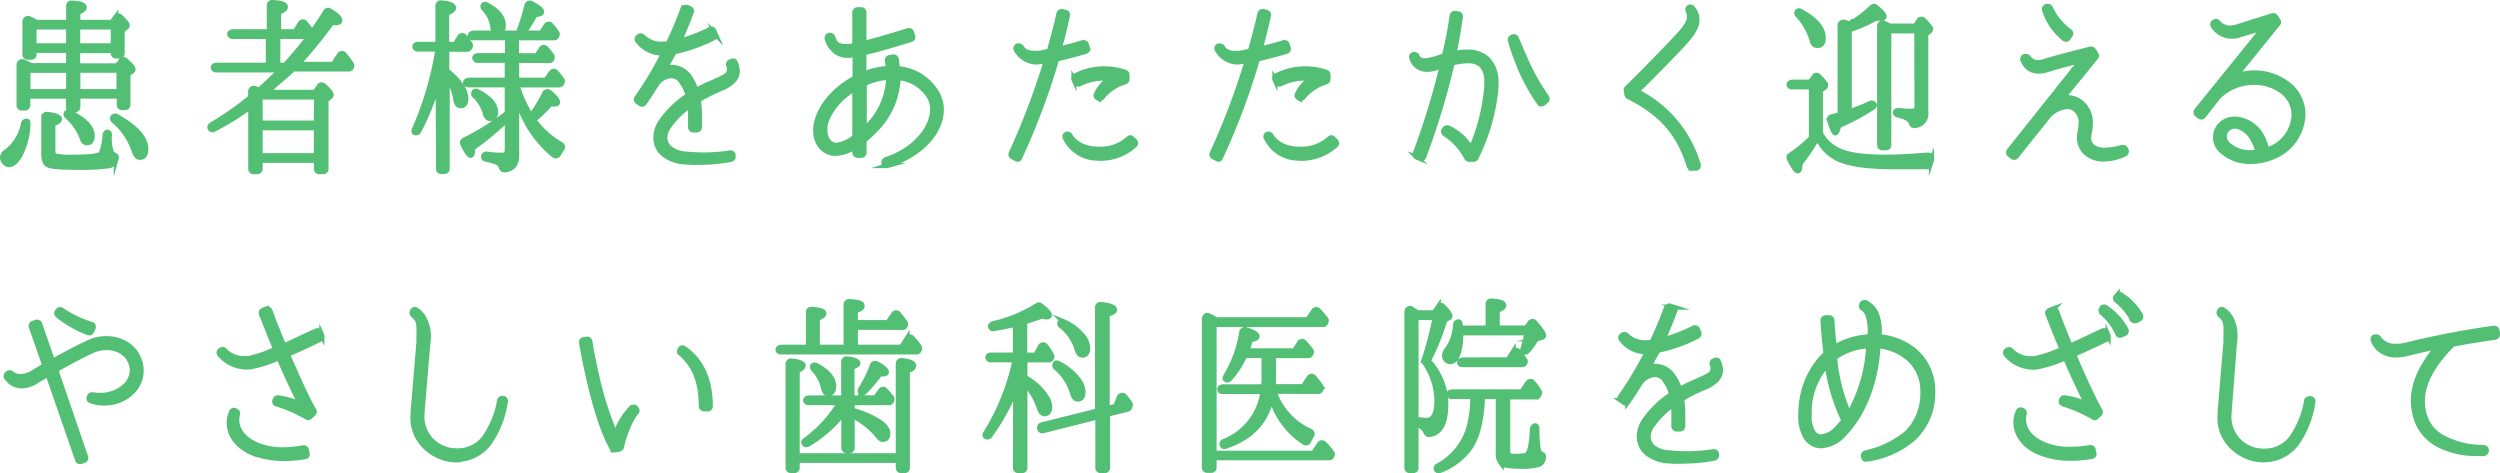 <svg xmlns="http://www.w3.org/2000/svg" viewBox="0 0 491.32 93.03"><defs><style>.cls-1{fill:#53bf75;stroke:#53bf75;stroke-miterlimit:10;}</style></defs><title>txt1</title><g id="レイヤー_2" data-name="レイヤー 2"><g id="contents"><path class="cls-1" d="M5.38,23.85c.07,0,.11.19.11.44a13.69,13.69,0,0,1-1.7,6.44c-.7,1.11-1.37,1.63-2.07,1.63a1.14,1.14,0,0,1-.81-.44A1.51,1.51,0,0,1,.5,31a1.39,1.39,0,0,1,.74-1.18A8.93,8.93,0,0,0,4.61,24.3.58.58,0,0,1,5.38,23.85ZM15.3,4.39H22l.74-1a.54.54,0,0,1,.89-.07C24.59,4.17,25,4.72,25,5a.45.45,0,0,1-.22.37L24,6v4.44a.53.53,0,0,1-.56.56h-.63a.52.52,0,0,1-.55-.56V9.94h-7v3h7.77l.78-1a.54.54,0,0,1,.85-.07c1,.85,1.48,1.44,1.48,1.74a.47.47,0,0,1-.26.41l-.74.56v6a.52.52,0,0,1-.55.56H24a.52.52,0,0,1-.55-.56V18.89H15.3V21a.52.52,0,0,1-.56.55H14a.52.52,0,0,1-.55-.55V18.89h-8v1.78a.52.52,0,0,1-.56.56H4.31a.52.52,0,0,1-.56-.56V12.79a.62.62,0,0,1,.93-.59c.52.22,1,.48,1.41.7h7.4v-3H6.68v.78a.52.52,0,0,1-.56.56H5.46a.52.52,0,0,1-.56-.56V4.31a.62.62,0,0,1,.93-.59q.61.28,1.33.67h6.33V1.17a.55.55,0,0,1,.63-.56c1.63.07,2.44.37,2.44.85,0,.3-.41.63-1.26,1ZM13.49,18V13.82h-8V18Zm0-9V5.31H6.68V9Zm8,17.5A9.38,9.38,0,0,0,21.89,30a1.5,1.5,0,0,0,.52.44c.3.11.52.3.44.59a1.77,1.77,0,0,1-1.44,1.55,43.13,43.13,0,0,1-6.51.3c-3.15,0-5-.19-5.55-.52s-.74-1.07-.74-2.22v-7.1a.56.56,0,0,1,.67-.55c1.59.15,2.4.48,2.4.89s-.41.63-1.29,1v5.29c0,.59.19.93.52,1a15.64,15.64,0,0,0,3.63.22c3.33,0,5.14-.26,5.4-.78a13.39,13.39,0,0,0,.7-3.44c0-.48.3-.78.55-.67A.48.48,0,0,1,21.52,26.52Zm-7.77-4.4c3,1.44,4.4,3,4.4,4.59,0,.92-.33,1.37-1,1.37-.44,0-.74-.26-.92-.78a10.44,10.44,0,0,0-3-4.4c-.22-.22-.3-.48-.15-.67A.5.5,0,0,1,13.75,22.11Zm8.55-16.8h-7V9h7Zm1.11,8.51H15.3V18h8.1ZM22.26,23c.11-.22.44-.26.74-.07,3.77,2.15,5.66,4.26,5.66,6.36,0,1.07-.37,1.63-1.18,1.63-.48,0-.85-.44-1.15-1.37a13.2,13.2,0,0,0-4-5.85.53.53,0,0,1-.15-.67Z"/><path class="cls-1" d="M52.49,18.15h9.44l.81-1.22a.57.57,0,0,1,.89-.07c1,.89,1.44,1.44,1.44,1.78a.64.64,0,0,1-.22.41l-.78.59V33.18a.52.52,0,0,1-.55.55h-.78a.52.52,0,0,1-.55-.55V31.51H51.12v1.67a.52.52,0,0,1-.55.55h-.74a.52.52,0,0,1-.55-.55V20.93A53.12,53.12,0,0,1,42,25.44a.51.51,0,0,1-.7-.22c-.15-.22,0-.52.26-.7a58,58,0,0,0,7.7-5.4V18a.6.6,0,0,1,.85-.59c.3.11.59.22.81.33,1.18-1.07,2.59-2.37,4.18-4H42.42a.51.51,0,0,1-.48-.37c-.11-.3.22-.56.7-.56h10.1V7.16h-7.1a.51.51,0,0,1-.48-.37c-.11-.3.22-.55.7-.55h7.07V1.06A.55.55,0,0,1,53.56.5c1.7.07,2.52.37,2.52.85s-.44.67-1.33,1.07V6.24H58l1-1.59a.57.57,0,0,1,1-.11c.41.48.78,1,1.15,1.55l.18.26C62,5.35,63,4,64,2.32a.53.53,0,0,1,.78-.19q2,1.17,2,1.89c0,.3-.26.44-.85.44a4,4,0,0,1-.7-.07,85.93,85.93,0,0,1-6.73,8.25h7l1.18-1.78a.58.58,0,0,1,1-.11,20.07,20.07,0,0,1,1.41,1.92.55.55,0,0,1,0,.48l-.07.15a.56.56,0,0,1-.44.26h-11c-1.44,1.48-3.22,2.74-4.85,4.37Zm9.7.93H51.12v5.11H62.18ZM51.12,30.59H62.18V25.11H51.12ZM54.6,12.83H56c1.74-1.89,3.29-3.77,4.74-5.66H54.6Z"/><path class="cls-1" d="M86.11,16.27a51.49,51.49,0,0,1-3.81,9.51.59.59,0,0,1-.89.19c-.07-.07-.07-.26,0-.48A63.45,63.45,0,0,0,86.07,9.64h-4a.52.52,0,0,1-.52-.41c-.07-.3.22-.52.63-.52h3.89V1.13a.55.55,0,0,1,.63-.56c1.63.11,2.44.48,2.44,1,0,.33-.44.67-1.37,1V8.72h1.7l.85-1.41a.62.62,0,0,1,1.07,0,14.31,14.31,0,0,1,1,1.41.45.45,0,0,1,0,.48l-.11.22a.56.56,0,0,1-.44.26H87.81V13.9c2.48,2,3.74,3.85,3.74,5.55,0,.85-.37,1.33-1,1.33s-.85-.48-1-1.41a12,12,0,0,0-1.67-4.22v18a.52.52,0,0,1-.55.55h-.59a.52.52,0,0,1-.55-.55Zm15.43-4.4v3.89h5.77l1-1.44a.61.61,0,0,1,1-.07,17.82,17.82,0,0,1,1.15,1.48.45.45,0,0,1,0,.48l-.11.22a.56.56,0,0,1-.44.26h-8.29a23,23,0,0,0,2.74,6.11,31.72,31.72,0,0,0,2.66-4.4.62.62,0,0,1,1-.22c1,.85,1.55,1.48,1.55,1.92q0,.33-.56.33a3,3,0,0,1-.74-.11,36.24,36.24,0,0,1-3.37,3.26,17.44,17.44,0,0,0,5.33,4.81.58.58,0,0,1,.15.93,8.72,8.72,0,0,0-.63,1,.59.59,0,0,1-.89.19A21.71,21.71,0,0,1,101.54,19V30.59c0,1.74-.81,2.66-2.41,2.81a.63.63,0,0,1-.59-.48,1.61,1.61,0,0,0-.81-1,11.43,11.43,0,0,0-2.26-.63.52.52,0,0,1-.44-.52.55.55,0,0,1,.67-.48,21.32,21.32,0,0,0,3,.22c.67,0,1-.37,1-1.15V23.44a59.47,59.47,0,0,1-6.81,5.66c0,1-.15,1.44-.41,1.44s-.85-.74-1.52-2.26a.52.52,0,0,1,.26-.74,50.6,50.6,0,0,0,8.47-5.29V16.67H92a.48.48,0,0,1-.48-.33c-.11-.3.22-.59.7-.59h7.47V11.86H93.81a.51.51,0,0,1-.48-.37c-.11-.3.22-.56.7-.56h5.7V7.42H92.92a.48.48,0,0,1-.48-.33c-.11-.3.22-.59.7-.59h8.7a38.46,38.46,0,0,0,1.7-5.4.61.61,0,0,1,.89-.41c1.37.7,2,1.26,2,1.63s-.44.48-1.26.52a27,27,0,0,1-2.33,3.66h3.55l.92-1.41a.57.57,0,0,1,1-.07,12.33,12.33,0,0,1,1.15,1.44.55.55,0,0,1,0,.48l-.07.19a.53.53,0,0,1-.48.3h-7.4v3.52h4l.85-1.29a.57.57,0,0,1,1-.07,16.88,16.88,0,0,1,1.07,1.33.46.46,0,0,1,.07.48l-.07.19a.53.53,0,0,1-.48.3ZM93.84,18c2.33,1.22,3.55,2.55,3.55,4,0,.85-.37,1.29-1.07,1.29-.48,0-.81-.41-1-1.18a7.56,7.56,0,0,0-2.07-3.33.51.51,0,0,1-.07-.67C93.29,17.89,93.55,17.86,93.84,18ZM95.62.95C97.8,2.06,98.91,3.43,98.91,5c0,.89-.41,1.33-1.11,1.33s-.89-.44-1-1.33a6.3,6.3,0,0,0-1.74-3.37A.47.47,0,0,1,95,1,.44.44,0,0,1,95.62.95Z"/><path class="cls-1" d="M134.84,31.84a7.63,7.63,0,0,1-4.22-1.37A4.23,4.23,0,0,1,128.89,27,5.75,5.75,0,0,1,130,23.78a19.3,19.3,0,0,1,5.22-5A7.14,7.14,0,0,0,134,16.16a2.41,2.41,0,0,0-1.89-1.29.33.33,0,0,0-.19,0,3.76,3.76,0,0,0-2.85,1.63l0,0c-.85,1.29-1.63,2.59-2.48,3.77a.54.54,0,0,1-.33.22h-.07a.42.42,0,0,1-.3-.11L125.3,20a.54.54,0,0,1-.15-.74,67.26,67.26,0,0,0,5.29-8.84h-.19A6,6,0,0,1,125.33,8a.42.42,0,0,1-.11-.41.47.47,0,0,1,.26-.33l.19-.15a.69.69,0,0,1,.3-.07.59.59,0,0,1,.37.19,5.12,5.12,0,0,0,4,1.44,9,9,0,0,0,1-.07c1.55-3.29,2.52-5.85,2.85-6.77a.56.56,0,0,1,.52-.37.22.22,0,0,1,.15,0l.7.22a.66.66,0,0,1,.3.26.53.53,0,0,1,0,.41c-.37,1-1.15,3.11-2.37,5.77a31.83,31.83,0,0,0,6.07-2.33.52.52,0,0,1,.22-.07.5.5,0,0,1,.48.3l.3.67a.51.51,0,0,1,0,.41.66.66,0,0,1-.26.3,30.61,30.61,0,0,1-7.81,2.77c-.41.81-1,1.78-1.44,2.66l0,.07a5.93,5.93,0,0,1-.37.67,3.2,3.2,0,0,1,1.22-.33h.19a4.21,4.21,0,0,1,3.37,1.85,10.23,10.23,0,0,1,1.33,2.7c.92-.52,1.85-1,2.85-1.41l0,0c.41-.15.81-.37,1.26-.56a14.25,14.25,0,0,0,1.92-1,1.69,1.69,0,0,0,.37-2,.53.53,0,0,1,.26-.63l.26-.11A.53.53,0,0,1,144,12c.07,0,.11,0,.18,0a.4.4,0,0,1,.3.3,4.19,4.19,0,0,1,.41,1.63,2.72,2.72,0,0,1-.85,2,6.81,6.81,0,0,1-2.29,1.44,34.19,34.19,0,0,0-4.51,2.26,21.51,21.51,0,0,1,.22,3.26c0,.7,0,1.41,0,2.18a.56.56,0,0,1-.55.48h-.67a.46.46,0,0,1-.37-.19.43.43,0,0,1-.15-.37c0-.56,0-1.15,0-1.67v-.44a20.21,20.21,0,0,0-.11-2.18,17.17,17.17,0,0,0-4.11,4.07,4,4,0,0,0-.85,2.22,2.86,2.86,0,0,0,1.07,2.22,5.68,5.68,0,0,0,3.11,1.07c1.26.11,2.37.18,3.48.18a34.92,34.92,0,0,0,5.18-.41h.07a.52.52,0,0,1,.52.41l0,.26a.51.51,0,0,1-.41.59,32.87,32.87,0,0,1-6.18.59C136.69,31.92,135.81,31.92,134.84,31.84Z"/><path class="cls-1" d="M174,32.51a.42.42,0,0,1-.26-.3l0-.15a.57.57,0,0,1,.33-.67c6.07-2,9.25-6.48,9.21-9.92a4.79,4.79,0,0,0-1-3,8.06,8.06,0,0,0-5.77-3.22A15.33,15.33,0,0,1,171.55,26a17.42,17.42,0,0,1-1.74,1.59V30a.51.51,0,0,1-.52.52h-.74A.53.53,0,0,1,168,30V28.88a7.73,7.73,0,0,1-3.77,1.26h0a3.7,3.7,0,0,1-3.07-1.59,5.09,5.09,0,0,1-.85-2.89c0-3.44,2.74-7.33,6.85-9.81.3-.19.59-.37.89-.52V10.72c-.41.07-.78.11-1.11.15-.11,0-.26,0-.41,0h0a3.73,3.73,0,0,1-2.85-1.26,4.6,4.6,0,0,1-1.11-2,.64.64,0,0,1,.07-.44.54.54,0,0,1,.33-.22l.11,0h.07a.56.56,0,0,1,.52.37,2.92,2.92,0,0,0,.67,1.26c.3.33.78.56,2,.56h.19a.81.81,0,0,0,.3,0A6.53,6.53,0,0,0,168,8.9V2.43a.53.53,0,0,1,.52-.52h.74a.51.51,0,0,1,.52.52V8.53c.63-.15,1.29-.33,2-.52,2.26-.63,4.92-1.44,6.73-2,0,0,.07,0,.15,0a.51.51,0,0,1,.48.37l.22.7a.51.51,0,0,1,0,.41.66.66,0,0,1-.3.26c-1.81.56-4.48,1.37-6.81,2-1,.26-1.78.44-2.48.63v4.18a14.39,14.39,0,0,1,4.81-1.11c0-.48-.11-1-.19-1.55a.55.55,0,0,1,.44-.59l.7-.11h.11a.42.42,0,0,1,.3.11.67.67,0,0,1,.22.33c.07.63.15,1.26.19,1.85a9.67,9.67,0,0,1,7.18,3.92A6.65,6.65,0,0,1,185,21.48c0,4.66-4.22,9-10.62,11.06a.28.28,0,0,1-.15,0A.53.53,0,0,1,174,32.51Zm-11.88-6.85a3.42,3.42,0,0,0,.52,1.89,2.12,2.12,0,0,0,1.74,1h0A6.73,6.73,0,0,0,168,26.89V17.38C164.07,19.74,162,23.33,162.07,25.67Zm7.73-.19.48-.48a14.22,14.22,0,0,0,4.33-9.81,13.27,13.27,0,0,0-4.81,1.26Z"/><path class="cls-1" d="M199.66,31.14l-.67-.3a.54.54,0,0,1-.26-.7,144.51,144.51,0,0,0,6.92-18.28c-.52.11-1,.22-1.33.26a4.08,4.08,0,0,1-.67.07,4.67,4.67,0,0,1-3.92-2.41.52.52,0,0,1-.07-.41.65.65,0,0,1,.3-.33l.11,0a.41.41,0,0,1,.19,0,.63.63,0,0,1,.48.26c.41.7,1.07,1.22,2.78,1.18h.15a1.39,1.39,0,0,0,.37,0c.52-.07,1.29-.22,2.18-.44l0,0c.67-2.41,1.37-4.92,1.89-7.36a.55.55,0,0,1,.52-.41h.11l.63.15a.52.52,0,0,1,.41.63c-.48,2.22-1,4.4-1.63,6.59,1.22-.3,3-.74,4.66-1.26H213a.48.48,0,0,1,.48.33l.22.7a.51.51,0,0,1,0,.41.66.66,0,0,1-.3.26c-2.29.7-4.55,1.22-5.74,1.52a137.7,137.7,0,0,1-7.29,19.43.45.45,0,0,1-.26.26.4.4,0,0,1-.18,0A.47.47,0,0,1,199.66,31.14Zm16.28-.07a7,7,0,0,1-6.59-4,.47.47,0,0,1,.3-.7l0,0c.07,0,.11,0,.18,0a.51.51,0,0,1,.44.26c1,1.7,3.07,2.7,5.66,2.7h.11a8.18,8.18,0,0,0,5.77-2.11.55.55,0,0,1,.33-.15.51.51,0,0,1,.37.19l.52.52a.78.78,0,0,1,.15.37.59.59,0,0,1-.19.37,10,10,0,0,1-7,2.59Zm-.11-11.8-.19-.11a.48.48,0,0,1-.15-.67,7.1,7.1,0,0,1,2.74-3.07c-.41,0-.85-.07-1.26-.07a10.64,10.64,0,0,0-4.85,1.15.55.55,0,0,1-.26,0,.48.48,0,0,1-.44-.26l-.37-.63a.51.51,0,0,1,0-.41.43.43,0,0,1,.26-.3,12.45,12.45,0,0,1,5.7-1.37,12.9,12.9,0,0,1,4.11.67.52.52,0,0,1,.37.52l0,.89a.63.63,0,0,1-.37.48,9.19,9.19,0,0,0-4.51,3,.51.51,0,0,1-.41.22A.42.42,0,0,1,215.83,19.26Z"/><path class="cls-1" d="M239.16,31.14l-.67-.3a.54.54,0,0,1-.26-.7,144.51,144.51,0,0,0,6.92-18.28c-.52.11-1,.22-1.33.26a4.08,4.08,0,0,1-.67.07,4.67,4.67,0,0,1-3.92-2.41.52.52,0,0,1-.07-.41.65.65,0,0,1,.3-.33l.11,0a.41.41,0,0,1,.19,0,.63.63,0,0,1,.48.26c.41.7,1.07,1.22,2.78,1.18h.15a1.39,1.39,0,0,0,.37,0c.52-.07,1.29-.22,2.18-.44l0,0c.67-2.41,1.37-4.92,1.89-7.36a.55.55,0,0,1,.52-.41h.11l.63.15a.52.52,0,0,1,.41.63c-.48,2.22-1,4.4-1.63,6.59,1.22-.3,3-.74,4.66-1.26h.15a.48.48,0,0,1,.48.33l.22.7a.51.51,0,0,1,0,.41.66.66,0,0,1-.3.26c-2.29.7-4.55,1.22-5.74,1.52a137.7,137.7,0,0,1-7.29,19.43.45.45,0,0,1-.26.26.4.4,0,0,1-.18,0A.47.47,0,0,1,239.16,31.14Zm16.28-.07a7,7,0,0,1-6.59-4,.47.47,0,0,1,.3-.7l0,0c.07,0,.11,0,.18,0a.51.51,0,0,1,.44.26c1,1.7,3.07,2.7,5.66,2.7h.11a8.18,8.18,0,0,0,5.77-2.11.55.55,0,0,1,.33-.15.51.51,0,0,1,.37.19l.52.52a.78.78,0,0,1,.15.37.59.59,0,0,1-.19.37,10,10,0,0,1-7,2.59Zm-.11-11.8-.19-.11a.48.48,0,0,1-.15-.67,7.1,7.1,0,0,1,2.74-3.07c-.41,0-.85-.07-1.26-.07a10.64,10.64,0,0,0-4.85,1.15.55.55,0,0,1-.26,0,.48.48,0,0,1-.44-.26l-.37-.63a.51.51,0,0,1,0-.41.43.43,0,0,1,.26-.3,12.45,12.45,0,0,1,5.7-1.37,12.9,12.9,0,0,1,4.11.67.52.52,0,0,1,.37.52l0,.89a.63.63,0,0,1-.37.48,9.19,9.19,0,0,0-4.51,3,.51.51,0,0,1-.41.22A.42.42,0,0,1,255.33,19.26Z"/><path class="cls-1" d="M288.7,31.29a.51.51,0,0,1-.44-.26,12.44,12.44,0,0,0-4.33-4.74.76.76,0,0,1-.22-.37.44.44,0,0,1,.11-.41l.15-.19a.48.48,0,0,1,.41-.19.47.47,0,0,1,.22,0,9.86,9.86,0,0,1,4.51,4.11,38.52,38.52,0,0,0,3.07-12,8.9,8.9,0,0,0,0-1,4.52,4.52,0,0,0-1-3.4,3.79,3.79,0,0,0-2.78-.89,14.63,14.63,0,0,0-3,.41,149.45,149.45,0,0,1-5.59,18.43.42.42,0,0,1-.26.3h-.22a.28.28,0,0,1-.19,0l-.7-.22a.55.55,0,0,1-.3-.7,148.52,148.52,0,0,0,5.29-17.24c-.37.11-.74.22-1,.33a6.08,6.08,0,0,1-1.89.37,3.27,3.27,0,0,1-2.22-.81,2.85,2.85,0,0,1-.85-1.44.47.47,0,0,1,0-.44.63.63,0,0,1,.37-.22l.15,0H278a.53.53,0,0,1,.48.3,1.42,1.42,0,0,0,1.48.92,8,8,0,0,0,1.78-.3,11.05,11.05,0,0,0,1.18-.37l.92-.3a71.39,71.39,0,0,0,1.55-7.88.52.52,0,0,1,.52-.44H286l.55.07a.7.7,0,0,1,.37.19.51.51,0,0,1,.07.41c-.3,2.26-.7,4.66-1.26,7.22a11.88,11.88,0,0,1,2.63-.3,5.57,5.57,0,0,1,4,1.41A6.33,6.33,0,0,1,294,16.27c0,.33,0,.7,0,1.11A38.76,38.76,0,0,1,290.07,31a.55.55,0,0,1-.44.3h-.92Zm14.21-10.88h-.07a.54.54,0,0,1-.33-.22,38.08,38.08,0,0,1-3.88-7.07l0-.11a36.85,36.85,0,0,1-1.81-5.11.51.51,0,0,1,.33-.59l.15-.07h.22a.28.28,0,0,1,.18,0,.51.51,0,0,1,.3.26,8.22,8.22,0,0,0,.41,1c.44,1.15,1,2.26,1.44,3.33a43.12,43.12,0,0,0,4.11,7.29.52.52,0,0,1-.11.7l-.55.48a.6.6,0,0,1-.33.11Z"/><path class="cls-1" d="M332.49,33a.56.56,0,0,1-.52-.37C330,26.26,326.6,22.3,320.05,19a.59.59,0,0,1-.3-.37l-.15-.85a.48.48,0,0,1,.15-.44l4.18-4.18c1.22-1.26,5.37-5.48,6.66-7,1-1.22,1.92-2.63,1.18-4a.56.56,0,0,1,.07-.63l0,0a.57.57,0,0,1,.37-.15.45.45,0,0,1,.37.19,3.4,3.4,0,0,1,.92,2.26c0,1.48-.92,2.81-2.26,4.33-1.85,2.11-7.25,7.51-9.58,9.81a23.39,23.39,0,0,1,12.1,14.43.63.63,0,0,1-.07.44.43.43,0,0,1-.41.22l-.81,0Z"/><path class="cls-1" d="M357.76,17.75v8.44a7.64,7.64,0,0,0,3.92,3.52c1.89.81,4.85,1.18,8.88,1.18,2.18,0,5-.15,8.29-.41.63,0,.92.44.74,1a8,8,0,0,0-.3.85.52.52,0,0,1-.52.44h-6.51c-4.74,0-8.25-.44-10.43-1.3a8.14,8.14,0,0,1-4.62-4.44,41.35,41.35,0,0,1-3.44,5.11q-.06,1.44-.44,1.44c-.37,0-.92-.81-1.67-2.37a.5.5,0,0,1,.18-.7A25.42,25.42,0,0,0,356,27.07v-10H352.1a.48.48,0,0,1-.48-.33c-.11-.3.22-.59.7-.59h3.44l.78-1.07a.53.53,0,0,1,.89-.07c.89.85,1.33,1.41,1.33,1.74a.5.5,0,0,1-.26.48ZM353.84,2.21c3,1.63,4.48,3.37,4.48,5.25,0,1-.37,1.48-1.15,1.48-.52,0-.85-.3-1-.89a12.44,12.44,0,0,0-2.89-5.11.51.51,0,0,1-.07-.67A.5.5,0,0,1,353.84,2.21Zm9.77,2.48.11-.07a23.21,23.21,0,0,0,4.14-3.18.53.53,0,0,1,.74-.07q1.67,1.28,1.67,1.89c0,.22-.18.33-.63.33a4.51,4.51,0,0,1-.81-.11,28.91,28.91,0,0,1-5.4,2.37v16.1a34.46,34.46,0,0,0,4.14-1.63.56.56,0,0,1,.81.33c0,.11-.07.3-.3.44a40.94,40.94,0,0,1-6.73,3.59q-.33,1.44-.67,1.44t-1.11-2.44a.55.55,0,0,1,.44-.74,13.73,13.73,0,0,0,1.63-.44V4.94c0-.52.63-.74,1.26-.44l.59.26S363.57,4.72,363.61,4.68Zm13.1,1.37h-5.51V28.48a.52.52,0,0,1-.55.56h-.7a.52.52,0,0,1-.55-.56V5.17a.59.59,0,0,1,.81-.59q.56.22,1.22.55h5L377.15,4a.59.59,0,0,1,.92,0c.89.89,1.33,1.44,1.33,1.74a.57.57,0,0,1-.26.44l-.67.56V22.08a2.27,2.27,0,0,1-2.26,2.59c-.3,0-.48-.15-.55-.44-.22-.78-1.15-1.29-2.7-1.63a.52.52,0,0,1-.44-.52c0-.26.3-.41.67-.37a15.67,15.67,0,0,0,2.55.15c.63,0,1-.3,1-.92Z"/><path class="cls-1" d="M410,30.07A4.08,4.08,0,0,1,408.67,27c0-.37.07-.78.15-1.18a9.2,9.2,0,0,0,.18-1.63,3.22,3.22,0,0,0-1.41-2.89,2.45,2.45,0,0,0-1.37-.37,5.74,5.74,0,0,0-3.51,1.7l-6.48,8.1a.48.48,0,0,1-.41.19.6.6,0,0,1-.33-.11l-.55-.44a.51.51,0,0,1-.19-.37.48.48,0,0,1,.11-.37L409,11.86c-.37.11-.78.18-1.18.3-1.85.48-4.29,1.15-5.55,1.55a5.56,5.56,0,0,1-1.67.26h0a3,3,0,0,1-2.22-.89,3.89,3.89,0,0,1-.81-1.26.51.51,0,0,1,0-.41.47.47,0,0,1,.3-.3l.19,0h.15a.6.6,0,0,1,.41.19,2.19,2.19,0,0,0,1.89,1,4.11,4.11,0,0,0,1.26-.22c2.11-.67,7-1.92,9.07-2.44H411a.56.56,0,0,1,.44.26l.48.74a.5.5,0,0,1,0,.59l-6.66,8.18a3.07,3.07,0,0,1,1-.22,4.28,4.28,0,0,1,2.33.67,5,5,0,0,1,2.22,4.37,9.75,9.75,0,0,1-.22,2,3.29,3.29,0,0,0-.11.81,2.26,2.26,0,0,0,.74,1.78,3.73,3.73,0,0,0,2.26.7,13.74,13.74,0,0,0,3.63-.56s.07,0,.11,0a.53.53,0,0,1,.48.3l.15.26a.51.51,0,0,1,0,.41.47.47,0,0,1-.26.33,10.12,10.12,0,0,1-4.18,1A5.14,5.14,0,0,1,410,30.07Zm-4.37-22.5A12,12,0,0,1,401.82,2a.46.46,0,0,1,.26-.63l.18-.11a.47.47,0,0,1,.22,0,.5.5,0,0,1,.48.3,11.6,11.6,0,0,0,3.81,4.63.53.53,0,0,1,.07.74l-.44.59a.39.39,0,0,1-.33.19H406A.6.6,0,0,1,405.67,7.57Z"/><path class="cls-1" d="M436.49,29.51A3.41,3.41,0,0,1,435.42,27a3.53,3.53,0,0,1,1-2.48,3.74,3.74,0,0,1,2.7-1.11,4.91,4.91,0,0,1,1.74.3,6.32,6.32,0,0,1,3.4,2.66,8.8,8.8,0,0,1,1.18,3.11,3.3,3.3,0,0,0,.56-.19,7.42,7.42,0,0,0,4.85-6.7,5.72,5.72,0,0,0-2.66-4.85,8.9,8.9,0,0,0-5.07-1.55A9.83,9.83,0,0,0,436,19l-3,3.81a.48.48,0,0,1-.41.18.6.6,0,0,1-.33-.11l-.48-.41a.44.44,0,0,1-.19-.33.42.42,0,0,1,.11-.41L444.89,5.42,439.67,7l0,0a5.62,5.62,0,0,1-1.11.11,4.28,4.28,0,0,1-3.59-2,.53.53,0,0,1-.11-.41.59.59,0,0,1,.26-.33l.15-.07a.69.69,0,0,1,.26-.07.51.51,0,0,1,.41.22,3,3,0,0,0,2.33,1.07h.22a2.94,2.94,0,0,0,.55-.11h.07a.23.23,0,0,1,.15,0l7.36-2.33h.15a.46.46,0,0,1,.41.22l.52.74a.5.5,0,0,1,0,.59L439.3,15a10.91,10.91,0,0,1,3.74-.67,10.66,10.66,0,0,1,6.07,1.85,7.47,7.47,0,0,1,3.48,6.33,9.24,9.24,0,0,1-5.92,8.33,11.37,11.37,0,0,1-4.37.89A8.13,8.13,0,0,1,436.49,29.51Zm1.07-3.92a1.88,1.88,0,0,0-.41,1.37,1.92,1.92,0,0,0,.59,1.33A6.29,6.29,0,0,0,442.3,30a9,9,0,0,0,1.41-.11,7.28,7.28,0,0,0-1-2.59A5,5,0,0,0,440.23,25a3.12,3.12,0,0,0-1.11-.22A2.21,2.21,0,0,0,437.56,25.59Z"/><path class="cls-1" d="M15.52,90.67a.36.36,0,0,1-.26-.3L9.42,73.54c-.85.52-1.59.93-2.18,1.3a5.86,5.86,0,0,1-3,1,3.5,3.5,0,0,1-2.07-.7,7.14,7.14,0,0,1-.89-.93.51.51,0,0,1-.07-.41.36.36,0,0,1,.22-.33l.15-.15a.87.87,0,0,1,.3-.07.52.52,0,0,1,.33.11A2.62,2.62,0,0,0,4,74a5,5,0,0,0,2.29-.63c.7-.41,1.55-1,2.52-1.52L6.16,64.25a.51.51,0,0,1,0-.41.36.36,0,0,1,.3-.26l.67-.26a1.59,1.59,0,0,0,.19,0,.53.53,0,0,1,.22.07.36.36,0,0,1,.26.3L10.34,71c2.78-1.55,5.4-2.92,7.22-3.74a7.8,7.8,0,0,1,3.33-.7A7.36,7.36,0,0,1,25,67.73a6.2,6.2,0,0,1,2.63,4,5.73,5.73,0,0,1,.11,1.15c0,3.48-3.26,6.33-7.22,6.33a8.38,8.38,0,0,1-2.66-.44.59.59,0,0,1-.33-.26.75.75,0,0,1,0-.41l.07-.19a.48.48,0,0,1,.48-.33h.07a10,10,0,0,0,1.48.11,7,7,0,0,0,4.81-1.7A4.25,4.25,0,0,0,26,72.83a2.76,2.76,0,0,0-.07-.78,4.48,4.48,0,0,0-1.85-2.85,5.63,5.63,0,0,0-3.18-.89,6.74,6.74,0,0,0-2.59.52c-1.81.81-4.55,2.26-7.36,3.85l5.88,17.13a.51.51,0,0,1-.33.67l-.56.22c-.07,0-.11,0-.19,0A.52.52,0,0,1,15.52,90.67ZM17.34,65.4a22.26,22.26,0,0,1-6-3.44.6.6,0,0,1-.19-.41.53.53,0,0,1,.15-.37l.15-.15a.45.45,0,0,1,.37-.19.49.49,0,0,1,.3.11A22.65,22.65,0,0,0,18,63.77a.36.36,0,0,1,.3.26.51.51,0,0,1,0,.41L18,65.1a.57.57,0,0,1-.3.3.28.28,0,0,1-.19,0A.47.47,0,0,1,17.34,65.4Z"/><path class="cls-1" d="M60.33,82a28.22,28.22,0,0,0-6-2.63.66.66,0,0,1-.3-.26.52.52,0,0,1,0-.41l.07-.19a.48.48,0,0,1,.48-.33h.07a16.45,16.45,0,0,1,4.4,1.26c-1.33-2.7-3-6.18-4.22-9.14A24.74,24.74,0,0,1,49,72.13c-.22,0-.44,0-.67,0a7,7,0,0,1-5.14-2.48.42.42,0,0,1-.11-.41.39.39,0,0,1,.18-.33l.15-.11a.59.59,0,0,1,.33-.11.48.48,0,0,1,.37.15,5.23,5.23,0,0,0,4.14,1.63h.56a25.56,25.56,0,0,0,5.37-1.85c-1.29-3-2.29-5.66-2.81-6.92a.76.76,0,0,1,0-.41,1.14,1.14,0,0,1,.3-.3l.7-.26a1.61,1.61,0,0,1,.19,0,.57.57,0,0,1,.48.33c.15.41.41,1.07.74,2,.67,1.67,1.33,3.33,2,4.92C57.74,67.1,60,66,62.26,65c0,0,.11,0,.22,0a.48.48,0,0,1,.44.3l.33.63a.51.51,0,0,1,0,.41.36.36,0,0,1-.26.3c-2.29,1.11-4.48,2.15-6.51,3C58,73.06,60,77.75,61.67,80.64a.47.47,0,0,1-.07.63l-.63.59a.46.46,0,0,1-.37.19A.93.93,0,0,1,60.33,82Zm-10.47,7.1c-3-1.18-4.81-3.48-4.81-6a5.06,5.06,0,0,1,.48-2.18.47.47,0,0,1,.33-.26.22.22,0,0,1,.15,0,.68.68,0,0,1,.26.07l.15.07a.55.55,0,0,1,.26.59c-.26.93-.7,4.07,3.85,6.07a12.93,12.93,0,0,0,5.37.93A21.62,21.62,0,0,0,59.63,88h.11a.51.51,0,0,1,.48.44l.15.7a.52.52,0,0,1-.07.41.44.44,0,0,1-.33.18,22.47,22.47,0,0,1-4.07.37A16.87,16.87,0,0,1,49.86,89.08Z"/><path class="cls-1" d="M89.7,90.37h-.3c-4-.11-8.7-3.59-8.21-9,0-.41,0-.81.07-1.26l1.07-12.84a8,8,0,0,0,0-.92l0-.37c.11-2.48-.07-3.22-1.18-4.11a.57.57,0,0,1-.11-.67l.07-.11a.47.47,0,0,1,.33-.26s.07,0,.11,0a.42.42,0,0,1,.3.11,4.38,4.38,0,0,1,1.59,1.89A7.08,7.08,0,0,1,84.19,66a9.46,9.46,0,0,1-.11,1.44L83,80.27c-.07.37,0,.74-.07,1.07a6.71,6.71,0,0,0,6.48,7.25h.26a6.51,6.51,0,0,0,5.51-2.52,18,18,0,0,0,3-7.33.52.52,0,0,1,.52-.44h.07l.11,0a.39.39,0,0,1,.33.19.42.42,0,0,1,.11.41,18.79,18.79,0,0,1-3.07,8,8,8,0,0,1-6.59,3.4Z"/><path class="cls-1" d="M120.73,88.34a.48.48,0,0,1-.44-.26c-1.52-2.7-3-7-4.4-12.91-.85-3.59-1.41-6.66-1.59-7.81a.51.51,0,0,1,.07-.41.39.39,0,0,1,.33-.19l.63-.11h.07a.55.55,0,0,1,.52.41l.33,2c.26,1.33.7,3.44,1.22,5.74a68.61,68.61,0,0,0,3.48,10.66c.11-.3.19-.59.3-.89a13.82,13.82,0,0,1,2.92-4.48c.11,0,.22-.07.37-.07a.43.43,0,0,1,.37.15l.15.15a.52.52,0,0,1,0,.7c-1.7,2-2.78,6.14-2.81,6.29s-.07.33-.15.59a.52.52,0,0,1-.41.37l-.89.15h-.11Zm17.61-8a.53.53,0,0,1-.52-.52c0-4.77-1.29-8-4.07-10.4a.48.48,0,0,1-.11-.67l.07-.15a.49.49,0,0,1,.33-.22s.07,0,.11,0a.42.42,0,0,1,.3.11c3.4,2.33,5.14,6.18,5.14,11.36a.43.43,0,0,1-.15.37.47.47,0,0,1-.37.15Z"/><path class="cls-1" d="M168.1,64.32v3.92h9.07l1.11-1.74a.58.58,0,0,1,.93-.11,17.5,17.5,0,0,1,1.48,1.81.39.39,0,0,1,0,.44l-.07.19a.53.53,0,0,1-.48.33H153.41a.48.48,0,0,1-.48-.33c-.11-.3.22-.59.7-.59h5.25V61.36a.55.55,0,0,1,.63-.56c1.63.11,2.41.37,2.41.78s-.41.63-1.3,1v5.66h5.66v-8.4a.55.55,0,0,1,.63-.56c1.7.07,2.52.33,2.52.81s-.44.67-1.33,1V63.4h6.4l1.11-1.59a.57.57,0,0,1,1-.07c.44.56.89,1.11,1.29,1.67a.54.54,0,0,1,0,.48l0,.15a.53.53,0,0,1-.48.3Zm8.44,26.16H156.67v1.44a.52.52,0,0,1-.55.55h-.67a.52.52,0,0,1-.56-.55V71.54a.58.58,0,0,1,.67-.59c1.55.15,2.29.48,2.29.92,0,.26-.37.59-1.18,1V89.56h19.87V71.46a.58.58,0,0,1,.67-.59c1.55.15,2.33.48,2.33,1s-.41.67-1.22,1V91.93a.52.52,0,0,1-.55.55h-.67a.52.52,0,0,1-.56-.55ZM165.81,78.2V71.13a.58.58,0,0,1,.67-.59c1.41.15,2.11.44,2.11.81s-.37.52-1.15.78V78.2h4.63l1-1.41a.56.56,0,0,1,.92-.07,17.49,17.49,0,0,1,1.22,1.44.45.45,0,0,1,0,.52l0,.15a.53.53,0,0,1-.48.3h-7.25v1.52a18.48,18.48,0,0,1,4.92,2c1.41.85,2.07,1.7,2.07,2.52s-.3,1.18-1,1.18c-.3,0-.63-.26-1-.78a15,15,0,0,0-5-3.89V88a.52.52,0,0,1-.55.56h-.52a.53.53,0,0,1-.56-.56V81.09a24.48,24.48,0,0,1-7.07,6.22.56.56,0,0,1-.78-.22c-.07-.15,0-.37.26-.56a25.47,25.47,0,0,0,6.77-7.4h-6.22a.46.46,0,0,1-.44-.33c-.15-.3.22-.59.74-.59Zm-5.37-6.36c2.26,1.18,3.4,2.55,3.4,4.11,0,.89-.33,1.37-1.11,1.37-.44,0-.74-.37-.89-1.07a7.77,7.77,0,0,0-2-3.74.51.51,0,0,1-.11-.63C159.89,71.72,160.14,71.69,160.44,71.83Zm8.73,4.66a28.87,28.87,0,0,0,2.29-4.7.57.57,0,0,1,.85-.3c1.26.67,1.89,1.22,1.89,1.63,0,.22-.26.37-.81.37-.19,0-.33,0-.48,0a31.29,31.29,0,0,1-3,3.52c-.22.22-.52.3-.67.15A.46.46,0,0,1,169.17,76.5Z"/><path class="cls-1" d="M199.6,76.42a41.93,41.93,0,0,1-5.07,9.21.57.57,0,0,1-.85.11.45.45,0,0,1,0-.56,44,44,0,0,0,5.81-14.47h-4.81a.51.51,0,0,1-.52-.41c-.07-.3.22-.52.63-.52h4.77V63.73c-1.41.33-2.85.63-4.33.85a.48.48,0,0,1-.55-.33c-.11-.26.11-.52.48-.63a28.6,28.6,0,0,0,8.7-3.59.45.45,0,0,1,.59,0c1.22.89,1.78,1.52,1.78,1.92,0,.22-.18.33-.52.33a5.6,5.6,0,0,1-1-.15q-1.44.55-3.33,1.11V69.8h2.18l.89-1.67a.61.61,0,0,1,1.07-.07,8.89,8.89,0,0,1,1.15,1.81.39.39,0,0,1,0,.44l-.07.15a.56.56,0,0,1-.44.26h-4.74v3.44a3.41,3.41,0,0,0,.48.3,10.94,10.94,0,0,1,3.7,3.52,3.73,3.73,0,0,1,.7,1.89c0,1-.33,1.44-1.07,1.44-.41,0-.78-.48-1.07-1.41a14,14,0,0,0-2.74-4.59V91.93a.52.52,0,0,1-.56.55h-.74a.52.52,0,0,1-.55-.55Zm16.1,4.33V60.4a.58.58,0,0,1,.67-.56c1.78.19,2.66.56,2.66,1s-.48.63-1.44.93V80.27l1.67-.41.67-1.7A.65.65,0,0,1,221.1,78a15,15,0,0,1,1,1.33.51.51,0,0,1,0,.41l-.11.33a.5.5,0,0,1-.33.33l-4,1V91.93a.52.52,0,0,1-.56.55h-.78a.52.52,0,0,1-.56-.55v-10L205,84.64a.51.51,0,0,1-.63-.3.58.58,0,0,1,.41-.85ZM208,71.43a11.11,11.11,0,0,1,3.77,3,4.3,4.3,0,0,1,1.07,2.52c0,1-.33,1.48-1,1.48-.52,0-.89-.44-1.11-1.37a10.42,10.42,0,0,0-3.26-4.85.5.5,0,0,1-.11-.63C207.37,71.32,207.67,71.28,208,71.43Zm1-8.21a10,10,0,0,1,3.55,2.52,4.33,4.33,0,0,1,1.22,2.63c0,.92-.37,1.41-1,1.41s-.89-.44-1.15-1.3A9,9,0,0,0,208.48,64a.51.51,0,0,1-.15-.63A.53.53,0,0,1,209,63.21Z"/><path class="cls-1" d="M257,62.84l1.18-1.7a.56.56,0,0,1,.92-.11,18.7,18.7,0,0,1,1.48,1.74.45.45,0,0,1,0,.52l-.07.19a.53.53,0,0,1-.48.3H238.6V89.08h19.54l1.18-1.78a.57.57,0,0,1,.93-.07A12.73,12.73,0,0,1,261.77,89a.45.45,0,0,1,0,.52l-.07.18a.56.56,0,0,1-.44.26H238.6v1.92a.52.52,0,0,1-.56.55h-.78a.52.52,0,0,1-.56-.55V62.69c0-.52.44-.85.85-.63a13.9,13.9,0,0,1,1.44.78ZM250.37,76.9a13.33,13.33,0,0,0,7.1,7.84.57.57,0,0,1,.26.93,6.4,6.4,0,0,0-.55,1,.55.55,0,0,1-.85.26,15.41,15.41,0,0,1-6.48-8.73c-1,4.7-4,7.88-9,9.51a.51.51,0,0,1-.67-.26.55.55,0,0,1,.37-.7,12.26,12.26,0,0,0,7.66-9.81h-8a.48.48,0,0,1-.48-.33c-.11-.3.22-.59.7-.59h7.88a14.27,14.27,0,0,0,.11-1.78V69.87h-3.81a17,17,0,0,1-3,4.63.51.51,0,0,1-.78,0c-.11-.07-.07-.3.07-.56a24.15,24.15,0,0,0,3.15-8.66.6.6,0,0,1,.78-.48c1.48.44,2.22.89,2.22,1.29s-.44.52-1.33.67a15.06,15.06,0,0,1-.7,2.18h9.36l1-1.55a.58.58,0,0,1,.92-.11,14.45,14.45,0,0,1,1.37,1.63.45.45,0,0,1,0,.48l-.07.19a.53.53,0,0,1-.48.3h-6.85v4a19.34,19.34,0,0,1-.07,2.11h5.92l1.11-1.7a.59.59,0,0,1,1-.11c.48.59,1,1.18,1.37,1.78a.52.52,0,0,1,0,.52l-.07.19a.56.56,0,0,1-.44.26Z"/><path class="cls-1" d="M284.13,79.53q0,5.55-3.33,5.88a.55.55,0,0,1-.52-.44,3,3,0,0,0-2-1.59v8.55a.52.52,0,0,1-.55.55h-.67a.52.52,0,0,1-.56-.55V61.36c0-.56.44-.92.85-.67l.85.52.37.26h3.29l.81-1.18a.57.57,0,0,1,.92-.07c.93.93,1.37,1.59,1.37,1.92a.45.45,0,0,1-.22.33s0,0-.07,0l-.74.44a45.11,45.11,0,0,1-3.22,8A12.39,12.39,0,0,1,284.13,79.53Zm-4.29-8.66a76.44,76.44,0,0,0,2.22-8.47h-3.77v20a16.16,16.16,0,0,0,2.11.22c1.33,0,2-1.33,2-4a13.46,13.46,0,0,0-2.44-7.4A.4.4,0,0,1,279.84,70.87ZM301.93,78h-5.62V88.6c0,.56.15.89.48,1s.78.07,1.44.07a9.08,9.08,0,0,0,1.63-.15c.67-.11,1.15-1.81,1.3-5.11a.74.74,0,0,1,.52-.74c.22,0,.37.22.37.48a27.92,27.92,0,0,0,.22,4,1.41,1.41,0,0,0,.7,1.11c.22.11.41.26.37.52a1.65,1.65,0,0,1-.78,1.44,11.21,11.21,0,0,1-3.85.41c-2,0-3.26-.22-3.66-.59a2.86,2.86,0,0,1-.59-2.11v-11h-3.11q-.22,6.6-2.33,9.88a12.67,12.67,0,0,1-6.07,4.66.52.52,0,0,1-.67-.22.53.53,0,0,1,.26-.67,12.5,12.5,0,0,0,6.22-7.77,25.12,25.12,0,0,0,.7-5.88h-4.22a.51.51,0,0,1-.48-.37c-.11-.3.22-.55.7-.55h13.62l1.18-1.74a.59.59,0,0,1,1-.07,11.12,11.12,0,0,1,1.26,1.74.39.39,0,0,1,0,.44l-.11.26a.53.53,0,0,1-.48.3ZM287.06,64.47h5.4V59.73a.55.55,0,0,1,.63-.56c1.63.07,2.44.37,2.44.81s-.44.67-1.29,1v3.48h5.7l.74-1a.59.59,0,0,1,1,0q1.67,1.89,1.67,2.44,0,.33-.44.44l-1,.26A15.92,15.92,0,0,1,300.19,69a.61.61,0,0,1-.78.11.43.43,0,0,1-.11-.52,23.74,23.74,0,0,0,.78-3.18h-13v.11a12.69,12.69,0,0,1-.44,3.74c-.41,1.22-.92,1.81-1.59,1.81s-1.15-.44-1.15-1.29a2.44,2.44,0,0,1,.63-1.26,9,9,0,0,0,1.52-4.7.59.59,0,0,1,.7-.56.57.57,0,0,1,.19.37Zm9.33,6.25,1-1.59a.61.61,0,0,1,1-.07c.44.55.89,1.11,1.26,1.67a.46.46,0,0,1,.07.48l-.07.19a.56.56,0,0,1-.44.26H287.32a.46.46,0,0,1-.44-.33c-.15-.3.22-.59.74-.59Z"/><path class="cls-1" d="M328.12,90.59a7.63,7.63,0,0,1-4.22-1.37,4.23,4.23,0,0,1-1.74-3.44,5.75,5.75,0,0,1,1.11-3.26,19.3,19.3,0,0,1,5.22-5,7.14,7.14,0,0,0-1.18-2.63,2.41,2.41,0,0,0-1.89-1.29.33.33,0,0,0-.19,0,3.76,3.76,0,0,0-2.85,1.63l0,0c-.85,1.29-1.63,2.59-2.48,3.77a.54.54,0,0,1-.33.22h-.07a.42.42,0,0,1-.3-.11l-.59-.41a.54.54,0,0,1-.15-.74,67.26,67.26,0,0,0,5.29-8.84h-.19a6,6,0,0,1-4.92-2.44.42.42,0,0,1-.11-.41.47.47,0,0,1,.26-.33l.19-.15a.69.69,0,0,1,.3-.07.59.59,0,0,1,.37.19,5.12,5.12,0,0,0,4,1.44,9,9,0,0,0,1-.07c1.55-3.29,2.52-5.85,2.85-6.77a.56.56,0,0,1,.52-.37.22.22,0,0,1,.15,0l.7.22a.66.66,0,0,1,.3.26.53.53,0,0,1,0,.41c-.37,1-1.15,3.11-2.37,5.77a31.83,31.83,0,0,0,6.07-2.33.52.52,0,0,1,.22-.07.5.5,0,0,1,.48.3l.3.67a.51.51,0,0,1,0,.41.66.66,0,0,1-.26.3,30.61,30.61,0,0,1-7.81,2.77c-.41.81-1,1.78-1.44,2.66l0,.07a5.93,5.93,0,0,1-.37.67A3.2,3.2,0,0,1,325.2,72h.19a4.21,4.21,0,0,1,3.37,1.85,10.23,10.23,0,0,1,1.33,2.7c.92-.52,1.85-1,2.85-1.41l0,0c.41-.15.81-.37,1.26-.56a14.25,14.25,0,0,0,1.92-1,1.69,1.69,0,0,0,.37-2,.53.53,0,0,1,.26-.63l.26-.11a.53.53,0,0,1,.22-.07c.07,0,.11,0,.18,0a.4.4,0,0,1,.3.3,4.19,4.19,0,0,1,.41,1.63,2.72,2.72,0,0,1-.85,2A6.81,6.81,0,0,1,335,76.13a34.19,34.19,0,0,0-4.51,2.26,21.51,21.51,0,0,1,.22,3.26c0,.7,0,1.41,0,2.18a.56.56,0,0,1-.55.48h-.67a.46.46,0,0,1-.37-.19.43.43,0,0,1-.15-.37c0-.56,0-1.15,0-1.67v-.44a20.21,20.21,0,0,0-.11-2.18,17.17,17.17,0,0,0-4.11,4.07,4,4,0,0,0-.85,2.22A2.86,2.86,0,0,0,325,88,5.68,5.68,0,0,0,328.09,89c1.26.11,2.37.18,3.48.18a34.92,34.92,0,0,0,5.18-.41h.07a.52.52,0,0,1,.52.41l0,.26a.51.51,0,0,1-.41.59,32.87,32.87,0,0,1-6.18.59C330,90.67,329.09,90.67,328.12,90.59Z"/><path class="cls-1" d="M366.75,90.26a.69.69,0,0,1-.3-.07.66.66,0,0,1-.22-.33l0-.22a.55.55,0,0,1,.37-.63,19,19,0,0,0,8.14-3.89,10.79,10.79,0,0,0,3.15-7.4,6,6,0,0,0,0-.81,8.32,8.32,0,0,0-3-6.62,10.61,10.61,0,0,0-5.81-2.33l0,.22c-.33,4.92-1.74,11.84-6.51,16.95a6.66,6.66,0,0,1-4.66,2.48h0a3.61,3.61,0,0,1-3-1.7,8,8,0,0,1-1-4.4,11.16,11.16,0,0,1,.07-1.55,16.19,16.19,0,0,1,3.89-9.47c.3-.3.63-.63,1-1-.26-2-.48-4.11-.59-6.48a.45.45,0,0,1,.11-.37.7.7,0,0,1,.37-.19l.74,0a.51.51,0,0,1,.52.52c.11,1.81.26,3.63.48,5.33a13.8,13.8,0,0,1,5.74-2,7.68,7.68,0,0,1,1.29-.11v-.67a9.92,9.92,0,0,0-.33-3.29,2.8,2.8,0,0,0-1.15-1.67.52.52,0,0,1-.18-.67l.07-.15a.42.42,0,0,1,.3-.26h.15a.55.55,0,0,1,.26,0,4.43,4.43,0,0,1,2,2,8.86,8.86,0,0,1,.67,4v.7a12.62,12.62,0,0,1,6.88,2.7,10.26,10.26,0,0,1,3.63,8c0,.3,0,.63,0,.93a12.19,12.19,0,0,1-3.85,8.4,17.82,17.82,0,0,1-8.92,4h-.11ZM359,71.72a14.46,14.46,0,0,0-3.44,8.4c0,.48,0,1,0,1.41a6.13,6.13,0,0,0,.74,3.44,1.8,1.8,0,0,0,1.59.89,5,5,0,0,0,3.37-1.92,13.39,13.39,0,0,0,1.11-1.3,37.66,37.66,0,0,1-3.29-11A0,0,0,0,1,359,71.72Zm4.37,9.66a30,30,0,0,0,3.88-13.28l0-.11a9,9,0,0,0-1,.07,12.31,12.31,0,0,0-5.7,2.22A34.6,34.6,0,0,0,363.39,81.38Z"/><path class="cls-1" d="M411.43,82a28.22,28.22,0,0,0-6-2.63.66.66,0,0,1-.3-.26.52.52,0,0,1,0-.41l.07-.19a.48.48,0,0,1,.48-.33h.07a16.45,16.45,0,0,1,4.4,1.26c-1.33-2.7-3-6.18-4.22-9.14a24.74,24.74,0,0,1-5.85,1.85c-.22,0-.44,0-.67,0a7,7,0,0,1-5.14-2.48.42.42,0,0,1-.11-.41.39.39,0,0,1,.18-.33l.15-.11a.59.59,0,0,1,.33-.11.48.48,0,0,1,.37.15,5.23,5.23,0,0,0,4.14,1.63h.56a25.56,25.56,0,0,0,5.37-1.85c-1.29-3-2.29-5.66-2.81-6.92a.76.76,0,0,1,0-.41,1.14,1.14,0,0,1,.3-.3l.7-.26a1.61,1.61,0,0,1,.19,0,.57.57,0,0,1,.48.33c.15.41.41,1.07.74,2,.67,1.67,1.33,3.33,2,4.92,1.92-.85,4.14-1.92,6.44-3,0,0,.11,0,.22,0a.48.48,0,0,1,.44.3l.33.63a.51.51,0,0,1,0,.41.36.36,0,0,1-.26.3c-2.29,1.11-4.48,2.15-6.51,3,1.48,3.48,3.55,8.18,5.18,11.06a.47.47,0,0,1-.07.63l-.63.59a.46.46,0,0,1-.37.19A.93.93,0,0,1,411.43,82ZM401,89c-3-1.15-4.81-3.44-4.81-6a5.06,5.06,0,0,1,.48-2.18.47.47,0,0,1,.33-.26.22.22,0,0,1,.15,0,.68.68,0,0,1,.26.07l.15.07a.55.55,0,0,1,.26.59c-.26.93-.7,4.07,3.85,6.07a12.93,12.93,0,0,0,5.37.93,21.62,21.62,0,0,0,3.74-.33h.11a.51.51,0,0,1,.48.44l.15.7a.52.52,0,0,1-.07.41.44.44,0,0,1-.33.18,22.47,22.47,0,0,1-4.07.37A16.09,16.09,0,0,1,401,89Zm15.21-23.42a11.27,11.27,0,0,0-3.11-4.11.52.52,0,0,1-.11-.7l.11-.22a.63.63,0,0,1,.37-.22h.07a.42.42,0,0,1,.3.11,12.28,12.28,0,0,1,4,4.4.54.54,0,0,1,0,.41.58.58,0,0,1-.3.3l-.67.3a.52.52,0,0,1-.67-.26Zm2.92-2.78A12.78,12.78,0,0,0,415.94,59a.51.51,0,0,1-.18-.37.48.48,0,0,1,.15-.37l.19-.22a.6.6,0,0,1,.41-.19.42.42,0,0,1,.3.11A11.3,11.3,0,0,1,420.68,62a.51.51,0,0,1,0,.41.66.66,0,0,1-.26.3l-.67.33a.47.47,0,0,1-.22,0A.63.63,0,0,1,419.09,62.84Z"/><path class="cls-1" d="M444.83,90.37h-.3c-4-.11-8.7-3.59-8.21-9,0-.41,0-.81.07-1.26l1.07-12.84a8,8,0,0,0,0-.92l0-.37c.11-2.48-.07-3.22-1.18-4.11a.57.57,0,0,1-.11-.67l.07-.11a.47.47,0,0,1,.33-.26s.07,0,.11,0a.42.42,0,0,1,.3.11,4.38,4.38,0,0,1,1.59,1.89,7.08,7.08,0,0,1,.67,3.18,9.46,9.46,0,0,1-.11,1.44l-1,12.88c-.07.37,0,.74-.07,1.07a6.71,6.71,0,0,0,6.48,7.25h.26a6.51,6.51,0,0,0,5.51-2.52,18,18,0,0,0,3-7.33.52.52,0,0,1,.52-.44H454l.11,0a.39.39,0,0,1,.33.19.42.42,0,0,1,.11.41,18.79,18.79,0,0,1-3.07,8,8,8,0,0,1-6.59,3.4Z"/><path class="cls-1" d="M479.61,87.6A9,9,0,0,1,475,82.68a12,12,0,0,1-.7-3.92c0-3.44,1.63-7,4.77-10.66-2,.44-4,.85-5.81,1.33a8.87,8.87,0,0,1-2.33.33,5.07,5.07,0,0,1-3-.89,4.24,4.24,0,0,1-1.52-2,.52.52,0,0,1,0-.41.56.56,0,0,1,.33-.26l.15,0s.07,0,.15,0a.56.56,0,0,1,.41.22,3.8,3.8,0,0,0,3.4,1.63,8.06,8.06,0,0,0,2-.22,170.89,170.89,0,0,1,17.28-3.33h.07a.42.42,0,0,1,.3.11.66.66,0,0,1,.22.33l.11.74a.72.72,0,0,1-.11.37.67.67,0,0,1-.33.22c-3.33.48-6,.92-8.33,1.37-4,3.92-6,7.7-6,11.21a9.24,9.24,0,0,0,.59,3.29,7.27,7.27,0,0,0,3.7,4A16.5,16.5,0,0,0,488,87.93h.07a.56.56,0,0,1,.56.52v.11a.43.43,0,0,1-.15.37.44.44,0,0,1-.33.19,11.1,11.1,0,0,1-1.11,0A16.36,16.36,0,0,1,479.61,87.6Z"/></g></g></svg>